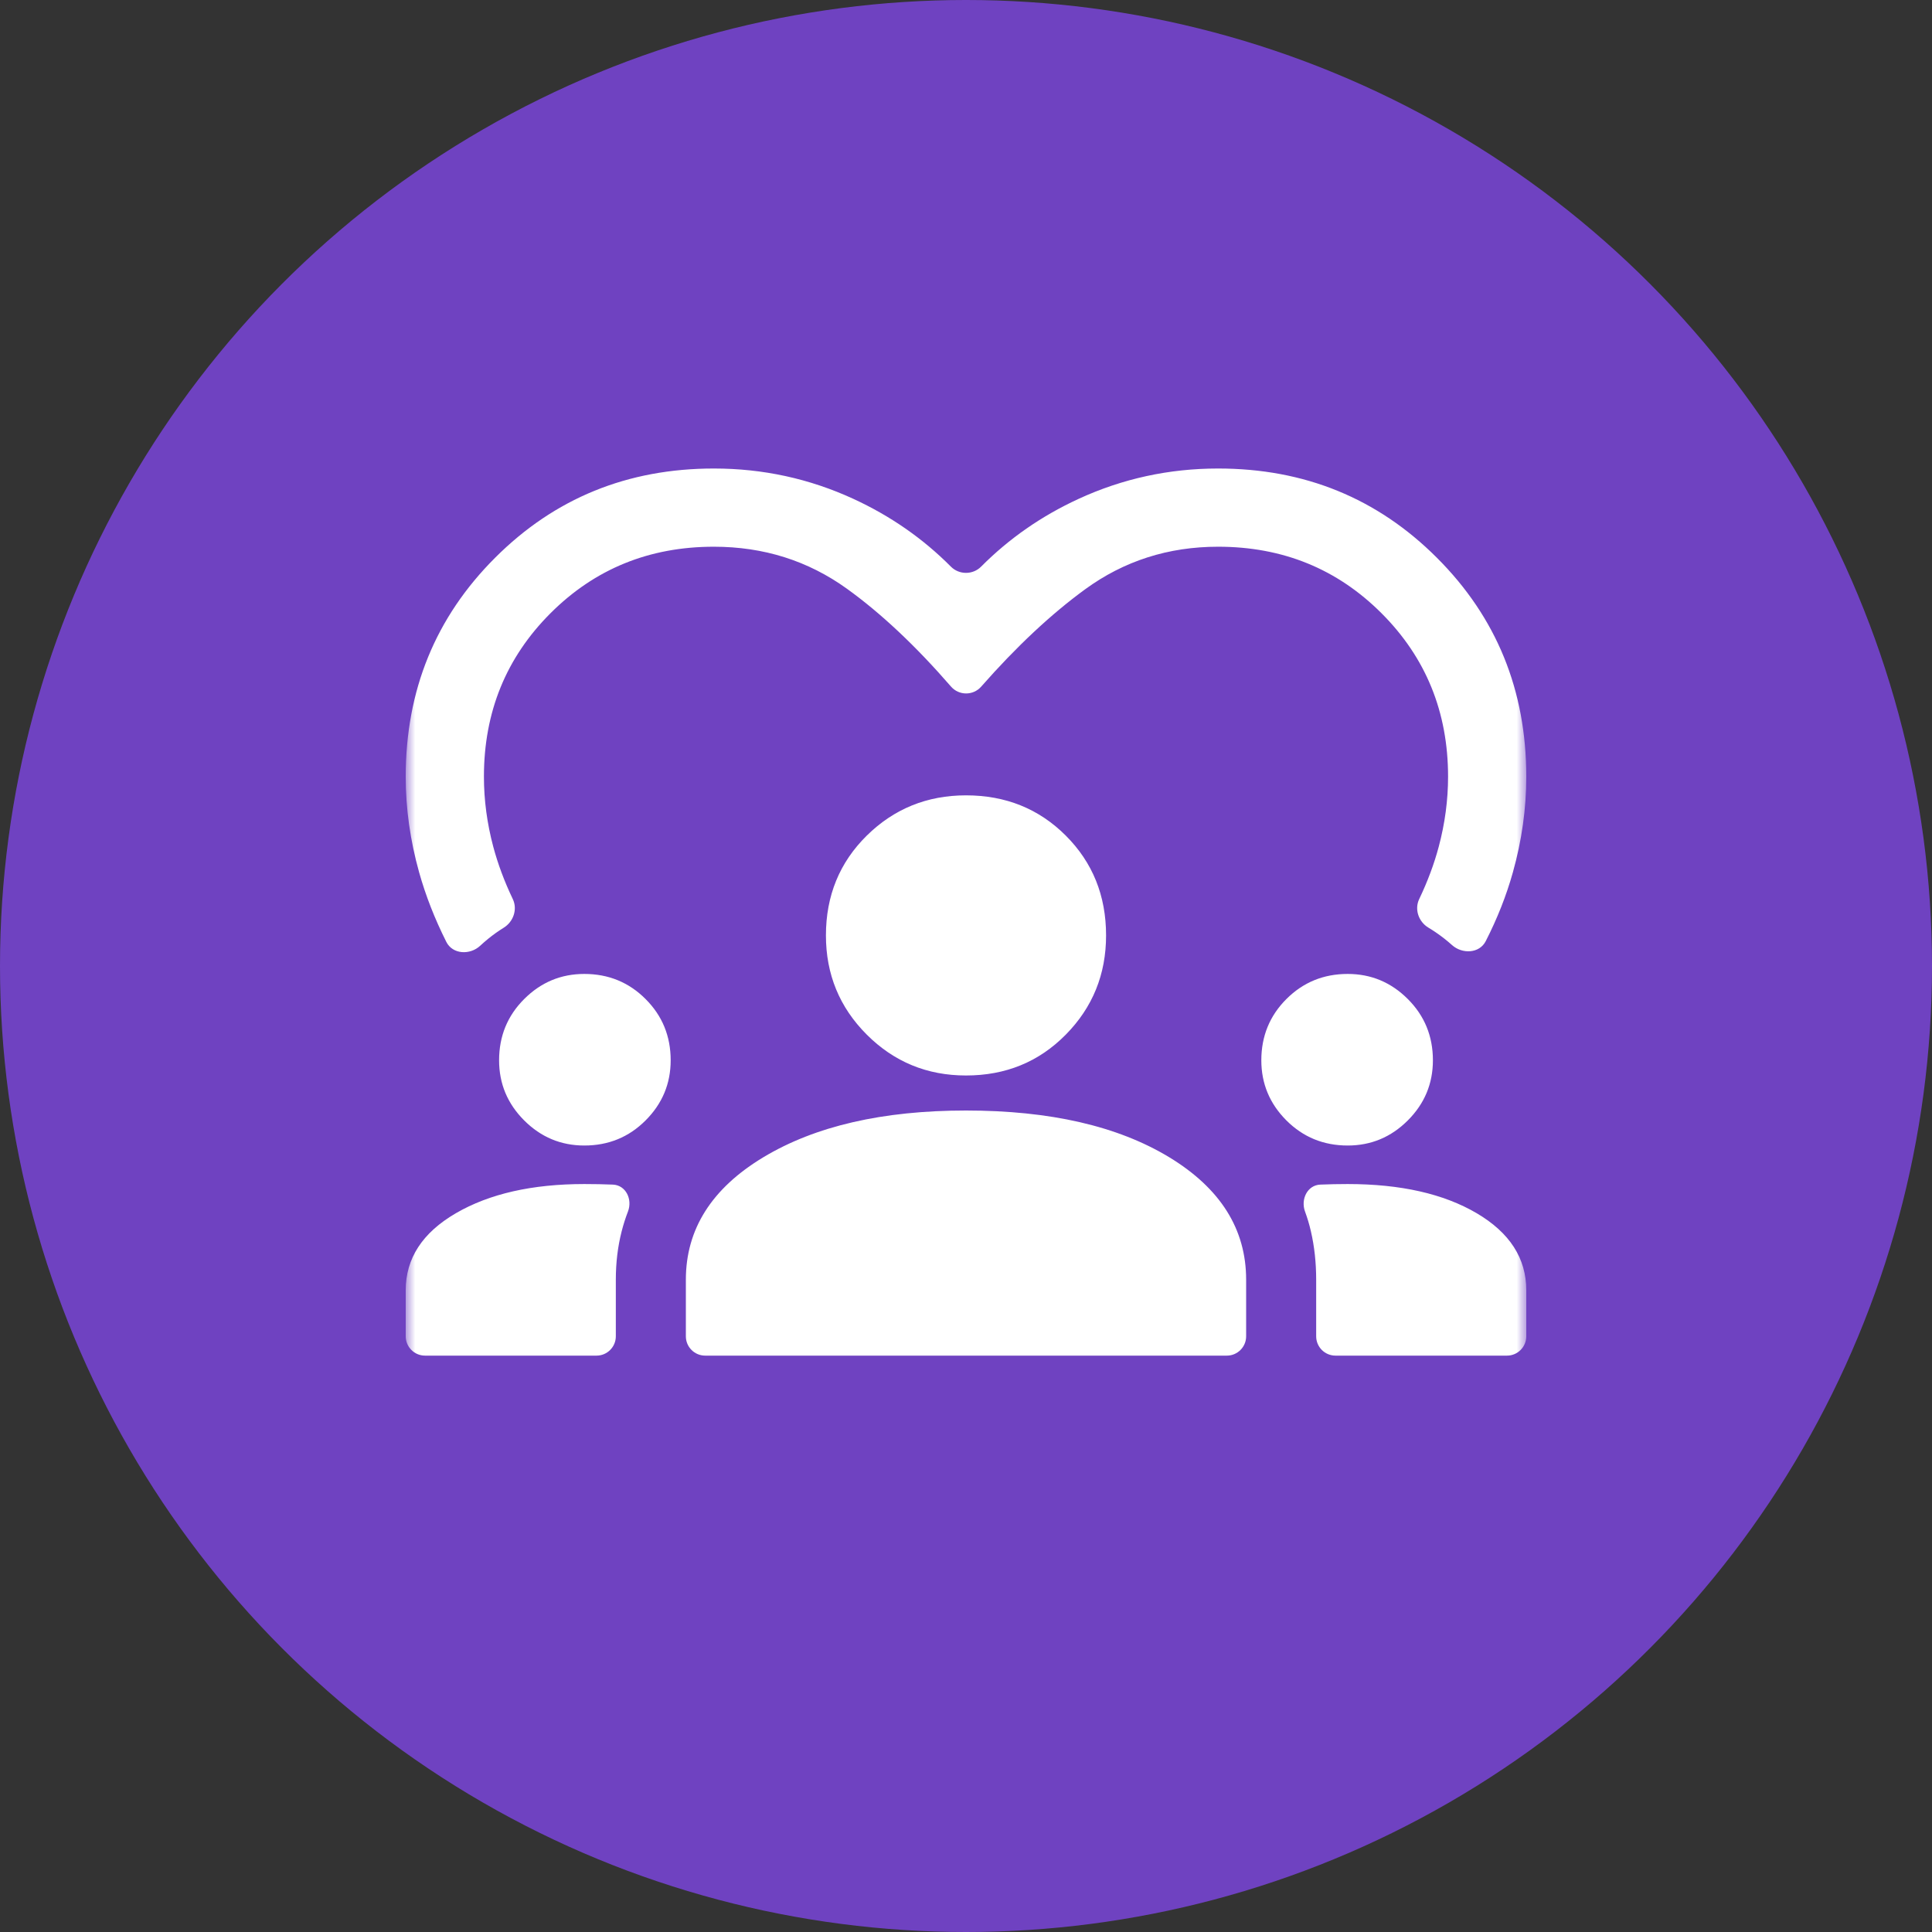 <svg width="100" height="100" viewBox="0 0 100 100" fill="none" xmlns="http://www.w3.org/2000/svg">
<rect x="0" y="0" width="100" height="100" fill="#333333" stroke="none"/>
<circle cx="50" cy="50" r="50" fill="#6F42C1"/>
<mask id="mask0_1015_7725" style="mask-type:alpha" maskUnits="userSpaceOnUse" x="21" y="17" width="59" height="58">
<rect x="21" y="17" width="58" height="58" fill="#333333"/>
</mask>
<g mask="url(#mask0_1015_7725)">
<path d="M24.855 48.951C24.325 49.445 23.428 49.401 23.102 48.753C22.5 47.554 22.031 46.354 21.695 45.155C21.232 43.503 21 41.851 21 40.2C21 35.729 22.541 31.953 25.623 28.873C28.703 25.791 32.479 24.25 36.95 24.25C39.487 24.25 41.894 24.773 44.169 25.82C46.088 26.704 47.771 27.873 49.218 29.329C49.646 29.759 50.354 29.759 50.782 29.329C52.229 27.873 53.912 26.704 55.831 25.82C58.106 24.773 60.513 24.25 63.05 24.25C67.521 24.25 71.297 25.791 74.377 28.873C77.459 31.953 79 35.729 79 40.2C79 41.851 78.769 43.503 78.305 45.155C77.97 46.352 77.502 47.538 76.901 48.715C76.574 49.356 75.683 49.394 75.149 48.911C75.017 48.792 74.881 48.677 74.74 48.568C74.481 48.367 74.212 48.181 73.93 48.012C73.427 47.709 73.204 47.068 73.457 46.537C73.894 45.622 74.231 44.718 74.469 43.825C74.791 42.617 74.952 41.408 74.952 40.2C74.952 36.857 73.804 34.038 71.508 31.742C69.212 29.446 66.393 28.298 63.05 28.298C60.472 28.298 58.176 29.034 56.163 30.504C54.4 31.79 52.607 33.469 50.783 35.543C50.37 36.012 49.633 36.009 49.224 35.537C47.397 33.432 45.602 31.744 43.837 30.473C41.824 29.023 39.528 28.298 36.95 28.298C33.607 28.298 30.788 29.446 28.492 31.742C26.196 34.038 25.048 36.857 25.048 40.2C25.048 41.408 25.209 42.617 25.531 43.825C25.769 44.718 26.106 45.622 26.543 46.537C26.796 47.068 26.573 47.709 26.073 48.018C25.791 48.193 25.52 48.386 25.26 48.598C25.12 48.712 24.985 48.83 24.855 48.951ZM22 70.167C21.448 70.167 21 69.719 21 69.167V66.783C21 65.132 21.866 63.803 23.598 62.795C25.33 61.789 27.545 61.286 30.244 61.286C30.768 61.286 31.261 61.296 31.724 61.315V61.315C32.396 61.344 32.745 62.078 32.504 62.706C32.375 63.042 32.266 63.384 32.177 63.732C31.976 64.518 31.875 65.354 31.875 66.239V69.167C31.875 69.719 31.427 70.167 30.875 70.167H22ZM36.5 70.167C35.948 70.167 35.5 69.719 35.5 69.167V66.239C35.5 63.621 36.839 61.507 39.518 59.895C42.197 58.285 45.691 57.48 50 57.48C54.35 57.48 57.854 58.285 60.513 59.895C63.171 61.507 64.5 63.621 64.5 66.239V69.167C64.5 69.719 64.052 70.167 63.5 70.167H36.5ZM69.125 70.167C68.573 70.167 68.125 69.719 68.125 69.167V66.239C68.125 65.354 68.034 64.518 67.852 63.732C67.773 63.386 67.671 63.045 67.548 62.71C67.316 62.079 67.665 61.344 68.337 61.315V61.315C68.8 61.296 69.273 61.286 69.756 61.286C72.495 61.286 74.72 61.789 76.432 62.795C78.144 63.803 79 65.132 79 66.783V69.167C79 69.719 78.552 70.167 78 70.167H69.125ZM30.244 59.292C29.035 59.292 27.998 58.859 27.132 57.993C26.266 57.127 25.833 56.09 25.833 54.881C25.833 53.632 26.266 52.575 27.132 51.71C27.998 50.844 29.035 50.411 30.244 50.411C31.493 50.411 32.55 50.844 33.415 51.71C34.281 52.575 34.714 53.632 34.714 54.881C34.714 56.09 34.281 57.127 33.415 57.993C32.55 58.859 31.493 59.292 30.244 59.292ZM69.756 59.292C68.507 59.292 67.45 58.859 66.584 57.993C65.719 57.127 65.286 56.09 65.286 54.881C65.286 53.632 65.719 52.575 66.584 51.71C67.45 50.844 68.507 50.411 69.756 50.411C70.965 50.411 72.002 50.844 72.868 51.71C73.734 52.575 74.167 53.632 74.167 54.881C74.167 56.09 73.734 57.127 72.868 57.993C72.002 58.859 70.965 59.292 69.756 59.292ZM50 55.667C47.986 55.667 46.275 54.962 44.864 53.552C43.455 52.142 42.75 50.431 42.75 48.417C42.75 46.363 43.455 44.641 44.864 43.251C46.275 41.862 47.986 41.167 50 41.167C52.054 41.167 53.776 41.862 55.165 43.251C56.555 44.641 57.25 46.363 57.25 48.417C57.25 50.431 56.555 52.142 55.165 53.552C53.776 54.962 52.054 55.667 50 55.667Z" fill="white"/>
</g>
</svg>
